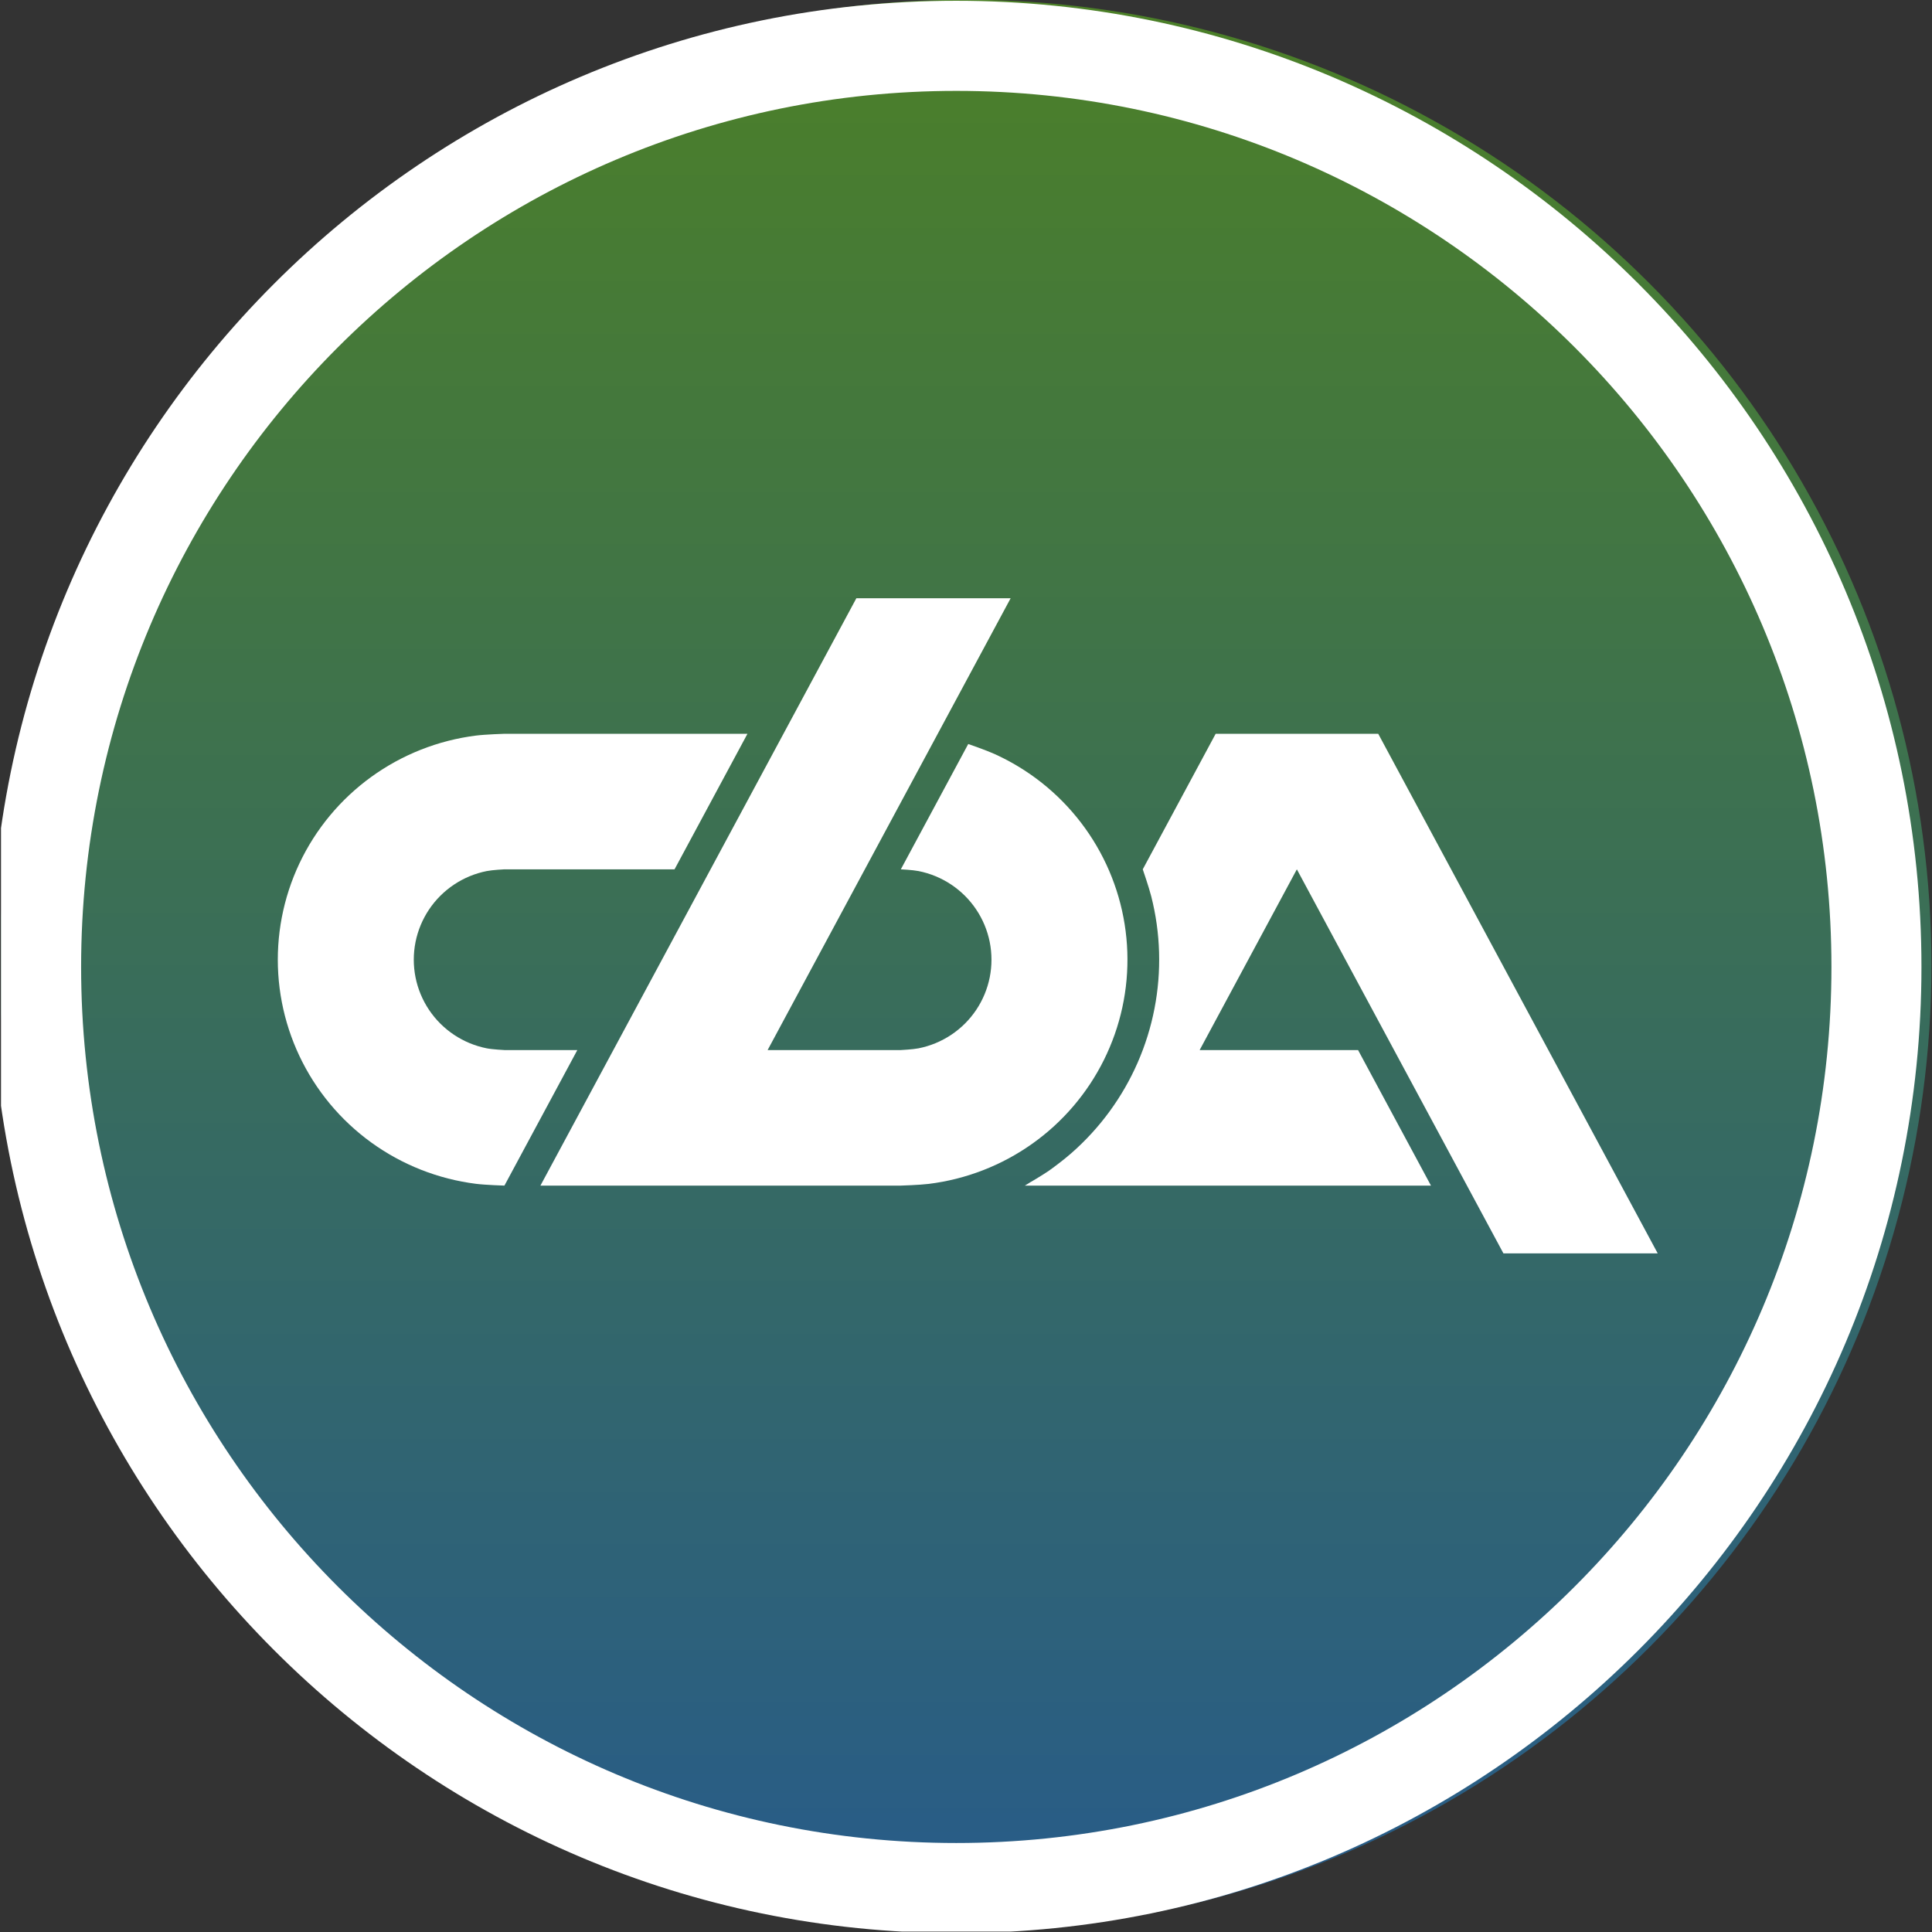 <?xml version="1.0" encoding="UTF-8" standalone="no"?>
<!DOCTYPE svg PUBLIC "-//W3C//DTD SVG 1.1//EN" "http://www.w3.org/Graphics/SVG/1.1/DTD/svg11.dtd">
<svg width="100%" height="100%" viewBox="0 0 2134 2134" version="1.1" xmlns="http://www.w3.org/2000/svg" xmlns:xlink="http://www.w3.org/1999/xlink" xml:space="preserve" xmlns:serif="http://www.serif.com/" style="fill-rule:evenodd;clip-rule:evenodd;stroke-linejoin:round;stroke-miterlimit:2;">
    <rect x="0" y="0" width="2134" height="2134" fill="#333333" stroke="none"/>
    <g transform="matrix(1,0,0,1,-4974.33,-1.494)">
        <g id="Desktop-Logo" serif:id="Desktop Logo" transform="matrix(3.326,0,0,5.015,-3424.6,1.494)">
            <rect x="2525.57" y="0" width="641.495" height="425.43" style="fill:none;"/>
            <clipPath id="_clip1">
                <rect x="2525.57" y="0" width="641.495" height="425.43"/>
            </clipPath>
            <g clip-path="url(#_clip1)">
                <g transform="matrix(3.057,0,0,2.027,-5560.76,-281.549)">
                    <circle cx="2749.98" cy="243.786" r="104.918" style="fill:url(#_Linear2);"/>
                </g>
                <g transform="matrix(0.601,0,0,0.399,-2403.63,-425.43)">
                    <path d="M8729.52,1066.67C9023.87,1066.67 9262.85,1305.64 9262.85,1600C9262.85,1894.36 9023.87,2133.33 8729.52,2133.33C8435.16,2133.33 8196.18,1894.36 8196.18,1600C8196.18,1305.64 8435.16,1066.67 8729.52,1066.67ZM8729.52,1116.41C8996.42,1116.41 9213.11,1333.1 9213.11,1600C9213.11,1866.9 8996.42,2083.59 8729.52,2083.59C8462.62,2083.59 8245.93,1866.9 8245.93,1600C8245.93,1333.1 8462.62,1116.41 8729.52,1116.41Z" style="fill:white;"/>
                </g>
                <g transform="matrix(0.301,0,0,0.199,2462,-282.95)">
                    <g transform="matrix(1,0,0,1,250,1348)">
                        <path d="M516.622,1236.05C516.622,1236.05 503.489,1235.4 497.11,1234.13C490.731,1232.86 484.358,1230.93 478.349,1228.44C472.34,1225.95 466.466,1222.8 461.058,1219.19C455.65,1215.58 450.501,1211.36 445.902,1206.76C441.303,1202.16 437.077,1197.01 433.464,1191.6C429.851,1186.19 426.711,1180.32 424.222,1174.31C421.733,1168.3 419.799,1161.93 418.53,1155.55C417.261,1149.17 416.608,1142.54 416.608,1136.03C416.608,1129.53 417.261,1122.9 418.53,1116.52C419.799,1110.14 421.733,1103.77 424.222,1097.76C426.711,1091.75 429.851,1085.88 433.464,1080.47C437.077,1075.06 441.303,1069.91 445.902,1065.31C450.501,1060.71 455.65,1056.49 461.058,1052.88C466.466,1049.27 472.34,1046.12 478.349,1043.63C484.358,1041.14 490.731,1039.21 497.11,1037.94C503.489,1036.67 516.622,1036.02 516.622,1036.02L704.316,1036.02L784.756,886.001L516.622,886.001C516.622,886.001 495.649,886.663 485.285,887.972C474.922,889.281 464.559,891.258 454.441,893.856C444.323,896.454 434.29,899.714 424.578,903.559C414.866,907.404 405.321,911.896 396.167,916.928C387.013,921.96 378.107,927.613 369.656,933.753C361.205,939.893 353.077,946.617 345.462,953.768C337.847,960.919 330.627,968.608 323.968,976.657C317.31,984.706 311.108,993.239 305.511,1002.06C299.914,1010.88 294.832,1020.13 290.384,1029.58C285.937,1039.03 282.054,1048.84 278.826,1058.77C275.598,1068.7 272.975,1078.92 271.017,1089.18C269.06,1099.44 267.737,1109.91 267.081,1120.34C266.425,1130.77 266.425,1141.31 267.081,1151.73C267.737,1162.15 269.06,1172.63 271.017,1182.89C272.975,1193.15 275.598,1203.37 278.826,1213.3C282.054,1223.23 285.937,1233.04 290.384,1242.49C294.832,1251.94 299.914,1261.19 305.511,1270.01C311.108,1278.83 317.31,1287.36 323.968,1295.41C330.627,1303.46 337.847,1311.15 345.462,1318.3C353.077,1325.45 361.205,1332.18 369.656,1338.32C378.107,1344.46 387.013,1350.11 396.167,1355.14C405.321,1360.17 414.866,1364.66 424.578,1368.51C434.29,1372.36 444.323,1375.61 454.441,1378.21C464.559,1380.81 474.922,1382.79 485.285,1384.1C495.649,1385.41 516.622,1386.07 516.622,1386.07L597.062,1236.05L516.622,1236.05" style="fill:white;"/>
                    </g>
                    <g transform="matrix(1,0,0,1,250,1348)">
                        <path d="M953.981,1036.02C953.981,1036.02 967.113,1036.67 973.492,1037.94C979.871,1039.21 986.244,1041.14 992.254,1043.63C998.264,1046.12 1004.14,1049.27 1009.55,1052.88C1014.96,1056.49 1020.1,1060.71 1024.7,1065.31C1029.3,1069.91 1033.53,1075.06 1037.14,1080.47C1040.75,1085.88 1043.89,1091.75 1046.38,1097.76C1048.87,1103.77 1050.8,1110.14 1052.07,1116.52C1053.34,1122.9 1053.99,1129.53 1053.99,1136.03C1053.99,1142.54 1053.34,1149.17 1052.07,1155.55C1050.8,1161.93 1048.87,1168.3 1046.38,1174.31C1043.89,1180.32 1040.75,1186.19 1037.14,1191.6C1033.53,1197.01 1029.3,1202.16 1024.7,1206.76C1020.1,1211.36 1014.96,1215.58 1009.55,1219.19C1004.14,1222.8 998.264,1225.95 992.254,1228.44C986.244,1230.93 979.871,1232.86 973.492,1234.13C967.113,1235.4 953.981,1236.05 953.981,1236.05L807.008,1236.05L1075.14,735.98L904.916,735.98L556.342,1386.07L953.981,1386.07C953.981,1386.07 974.586,1385.43 984.771,1384.17C994.956,1382.91 1005.14,1381 1015.09,1378.49C1025.04,1375.98 1034.92,1372.83 1044.49,1369.11C1054.06,1365.39 1063.46,1361.06 1072.5,1356.19C1081.54,1351.33 1090.34,1345.86 1098.71,1339.92C1107.08,1333.98 1115.15,1327.48 1122.72,1320.55C1130.29,1313.62 1137.49,1306.18 1144.15,1298.37C1150.81,1290.56 1157.05,1282.28 1162.7,1273.71C1168.35,1265.14 1173.51,1256.16 1178.06,1246.96C1182.61,1237.76 1186.63,1228.21 1190.02,1218.52C1193.41,1208.83 1196.21,1198.86 1198.38,1188.83C1200.55,1178.8 1202.11,1168.55 1203.02,1158.33C1203.93,1148.11 1204.22,1137.75 1203.87,1127.49C1203.52,1117.23 1202.52,1106.92 1200.91,1096.78C1199.3,1086.64 1197.05,1076.53 1194.2,1066.67C1191.35,1056.81 1187.87,1047.06 1183.83,1037.62C1179.79,1028.18 1175.13,1018.93 1169.96,1010.06C1164.79,1001.19 1159.02,992.584 1152.8,984.423C1146.58,976.262 1139.8,968.426 1132.62,961.093C1125.44,953.76 1117.75,946.819 1109.72,940.426C1101.69,934.033 1093.2,928.092 1084.44,922.736C1075.68,917.381 1066.53,912.529 1057.18,908.293C1047.83,904.057 1028.35,897.318 1028.35,897.318L953.981,1036.02" style="fill:white;"/>
                    </g>
                    <g transform="matrix(1,0,0,1,250,1348)">
                        <path d="M1099.7,1380.56C1090.84,1386.07 1111.78,1373.6 1117.43,1369.55C1124.49,1364.49 1134.23,1357.1 1142.06,1350.22C1149.89,1343.35 1157.38,1335.99 1164.41,1328.3C1171.44,1320.61 1178.08,1312.49 1184.22,1304.07C1190.36,1295.65 1196.08,1286.84 1201.26,1277.8C1206.44,1268.76 1211.16,1259.38 1215.32,1249.83C1219.48,1240.28 1223.13,1230.44 1226.22,1220.49C1229.31,1210.54 1231.86,1200.35 1233.84,1190.12C1235.82,1179.89 1237.24,1169.5 1238.08,1159.11C1238.92,1148.73 1239.2,1138.23 1238.9,1127.81C1238.6,1117.39 1237.72,1106.94 1236.28,1096.62C1234.84,1086.3 1232.82,1076 1230.26,1065.9C1227.7,1055.8 1220.9,1036.02 1220.9,1036.02L1301.34,886.001L1480.7,886.001L1789.06,1461.08L1618.83,1461.08L1390.92,1036.02L1283.67,1236.05L1458.45,1236.05L1538.89,1386.07L1090.84,1386.07" style="fill:white;"/>
                    </g>
                </g>
            </g>
        </g>
    </g>
    <defs>
        <linearGradient id="_Linear2" x1="0" y1="0" x2="1" y2="0" gradientUnits="userSpaceOnUse" gradientTransform="matrix(1.28487e-14,-209.835,209.835,1.28487e-14,2749.98,348.704)"><stop offset="0" style="stop-color:rgb(39,91,139);stop-opacity:1"/><stop offset="1" style="stop-color:rgb(76,128,39);stop-opacity:1"/></linearGradient>
    </defs>
</svg>
